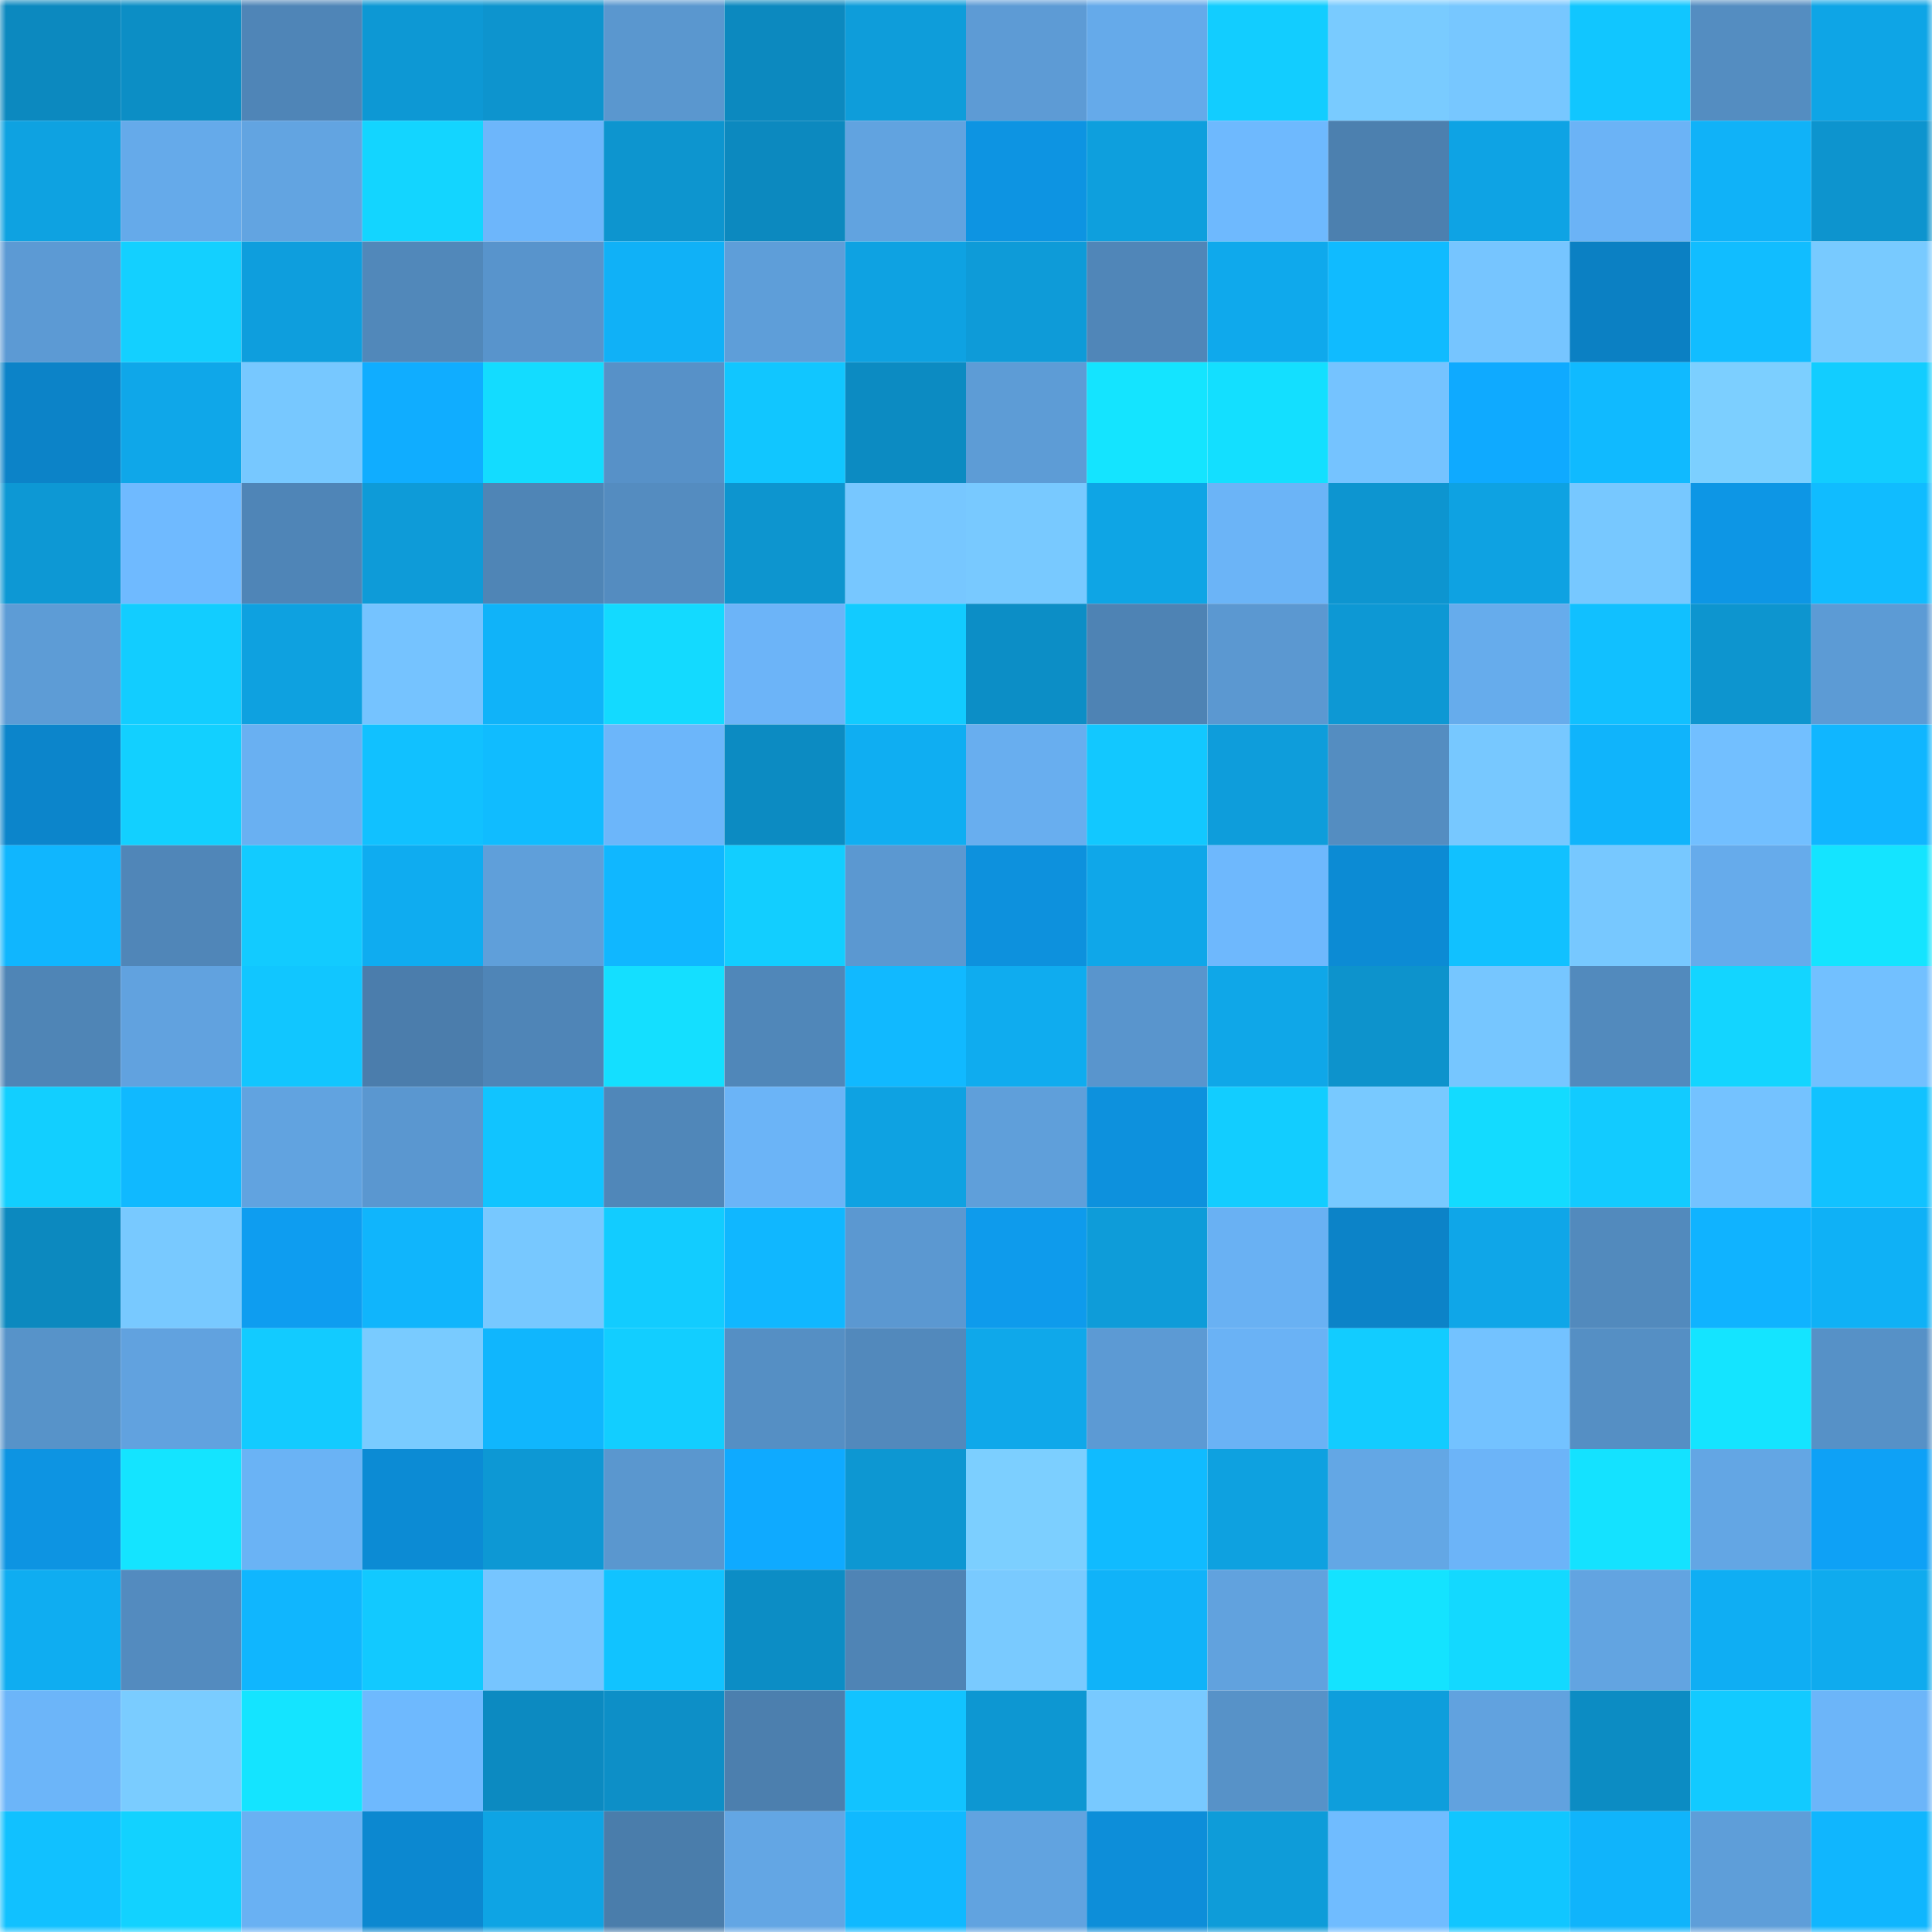 <svg viewBox="0 0 160 160" fill="none" role="img" xmlns="http://www.w3.org/2000/svg" width="240" height="240" name="ens%2Ctobiko.eth"><mask id="224547827" mask-type="alpha" maskUnits="userSpaceOnUse" x="0" y="0" width="160" height="160"><rect width="160" height="160" fill="#FFFFFF"></rect></mask><g mask="url(#224547827)"><rect x="0" y="0" width="10" height="10" fill="#0c89bf"></rect><rect x="10" y="0" width="10" height="10" fill="#0c8ec5"></rect><rect x="20" y="0" width="10" height="10" fill="#4f85b7"></rect><rect x="30" y="0" width="10" height="10" fill="#0d98d4"></rect><rect x="40" y="0" width="10" height="10" fill="#0d94ce"></rect><rect x="50" y="0" width="10" height="10" fill="#5a97cf"></rect><rect x="60" y="0" width="10" height="10" fill="#0c89bf"></rect><rect x="70" y="0" width="10" height="10" fill="#0e9dda"></rect><rect x="80" y="0" width="10" height="10" fill="#5d9bd5"></rect><rect x="90" y="0" width="10" height="10" fill="#65aaea"></rect><rect x="100" y="0" width="10" height="10" fill="#12cdff"></rect><rect x="110" y="0" width="10" height="10" fill="#79cbff"></rect><rect x="120" y="0" width="10" height="10" fill="#77c7ff"></rect><rect x="130" y="0" width="10" height="10" fill="#11c6ff"></rect><rect x="140" y="0" width="10" height="10" fill="#548dc1"></rect><rect x="150" y="0" width="10" height="10" fill="#0ea5e6"></rect><rect x="0" y="10" width="10" height="10" fill="#0ea2e1"></rect><rect x="10" y="10" width="10" height="10" fill="#65aaea"></rect><rect x="20" y="10" width="10" height="10" fill="#62a4e1"></rect><rect x="30" y="10" width="10" height="10" fill="#13d5ff"></rect><rect x="40" y="10" width="10" height="10" fill="#6db6fb"></rect><rect x="50" y="10" width="10" height="10" fill="#0d95cf"></rect><rect x="60" y="10" width="10" height="10" fill="#0c89bf"></rect><rect x="70" y="10" width="10" height="10" fill="#61a3e0"></rect><rect x="80" y="10" width="10" height="10" fill="#0d94e2"></rect><rect x="90" y="10" width="10" height="10" fill="#0e9fdd"></rect><rect x="100" y="10" width="10" height="10" fill="#6eb9fe"></rect><rect x="110" y="10" width="10" height="10" fill="#4c80af"></rect><rect x="120" y="10" width="10" height="10" fill="#0ea3e4"></rect><rect x="130" y="10" width="10" height="10" fill="#6bb3f6"></rect><rect x="140" y="10" width="10" height="10" fill="#10b2f8"></rect><rect x="150" y="10" width="10" height="10" fill="#0d94ce"></rect><rect x="0" y="20" width="10" height="10" fill="#5c9ad4"></rect><rect x="10" y="20" width="10" height="10" fill="#13d0ff"></rect><rect x="20" y="20" width="10" height="10" fill="#0e9edd"></rect><rect x="30" y="20" width="10" height="10" fill="#5188ba"></rect><rect x="40" y="20" width="10" height="10" fill="#5894cc"></rect><rect x="50" y="20" width="10" height="10" fill="#10b1f7"></rect><rect x="60" y="20" width="10" height="10" fill="#5e9ed9"></rect><rect x="70" y="20" width="10" height="10" fill="#0ea2e2"></rect><rect x="80" y="20" width="10" height="10" fill="#0e9bd8"></rect><rect x="90" y="20" width="10" height="10" fill="#5086b8"></rect><rect x="100" y="20" width="10" height="10" fill="#0fa9ec"></rect><rect x="110" y="20" width="10" height="10" fill="#10bbff"></rect><rect x="120" y="20" width="10" height="10" fill="#76c5ff"></rect><rect x="130" y="20" width="10" height="10" fill="#0b80c3"></rect><rect x="140" y="20" width="10" height="10" fill="#11bdff"></rect><rect x="150" y="20" width="10" height="10" fill="#78caff"></rect><rect x="0" y="30" width="10" height="10" fill="#0c83c8"></rect><rect x="10" y="30" width="10" height="10" fill="#0fa7e9"></rect><rect x="20" y="30" width="10" height="10" fill="#77c8ff"></rect><rect x="30" y="30" width="10" height="10" fill="#10adff"></rect><rect x="40" y="30" width="10" height="10" fill="#13dcff"></rect><rect x="50" y="30" width="10" height="10" fill="#5791c8"></rect><rect x="60" y="30" width="10" height="10" fill="#11c6ff"></rect><rect x="70" y="30" width="10" height="10" fill="#0c8bc2"></rect><rect x="80" y="30" width="10" height="10" fill="#5d9cd6"></rect><rect x="90" y="30" width="10" height="10" fill="#14e4ff"></rect><rect x="100" y="30" width="10" height="10" fill="#13dfff"></rect><rect x="110" y="30" width="10" height="10" fill="#75c3ff"></rect><rect x="120" y="30" width="10" height="10" fill="#0faaff"></rect><rect x="130" y="30" width="10" height="10" fill="#10baff"></rect><rect x="140" y="30" width="10" height="10" fill="#7ccfff"></rect><rect x="150" y="30" width="10" height="10" fill="#12cdff"></rect><rect x="0" y="40" width="10" height="10" fill="#0d98d4"></rect><rect x="10" y="40" width="10" height="10" fill="#6fbaff"></rect><rect x="20" y="40" width="10" height="10" fill="#4f85b7"></rect><rect x="30" y="40" width="10" height="10" fill="#0e9bd8"></rect><rect x="40" y="40" width="10" height="10" fill="#4f85b6"></rect><rect x="50" y="40" width="10" height="10" fill="#548cc0"></rect><rect x="60" y="40" width="10" height="10" fill="#0d95cf"></rect><rect x="70" y="40" width="10" height="10" fill="#77c7ff"></rect><rect x="80" y="40" width="10" height="10" fill="#78c9ff"></rect><rect x="90" y="40" width="10" height="10" fill="#0ea5e5"></rect><rect x="100" y="40" width="10" height="10" fill="#6bb4f7"></rect><rect x="110" y="40" width="10" height="10" fill="#0d95d0"></rect><rect x="120" y="40" width="10" height="10" fill="#0ea2e2"></rect><rect x="130" y="40" width="10" height="10" fill="#77c8ff"></rect><rect x="140" y="40" width="10" height="10" fill="#0d96e5"></rect><rect x="150" y="40" width="10" height="10" fill="#10bcff"></rect><rect x="0" y="50" width="10" height="10" fill="#5d9cd6"></rect><rect x="10" y="50" width="10" height="10" fill="#12cdff"></rect><rect x="20" y="50" width="10" height="10" fill="#0ea1e0"></rect><rect x="30" y="50" width="10" height="10" fill="#75c3ff"></rect><rect x="40" y="50" width="10" height="10" fill="#10b3f9"></rect><rect x="50" y="50" width="10" height="10" fill="#13daff"></rect><rect x="60" y="50" width="10" height="10" fill="#6cb4f8"></rect><rect x="70" y="50" width="10" height="10" fill="#12cbff"></rect><rect x="80" y="50" width="10" height="10" fill="#0c8ec6"></rect><rect x="90" y="50" width="10" height="10" fill="#4e83b4"></rect><rect x="100" y="50" width="10" height="10" fill="#5b98d1"></rect><rect x="110" y="50" width="10" height="10" fill="#0d98d4"></rect><rect x="120" y="50" width="10" height="10" fill="#66acec"></rect><rect x="130" y="50" width="10" height="10" fill="#11c0ff"></rect><rect x="140" y="50" width="10" height="10" fill="#0d95cf"></rect><rect x="150" y="50" width="10" height="10" fill="#5c9bd5"></rect><rect x="0" y="60" width="10" height="10" fill="#0c85cb"></rect><rect x="10" y="60" width="10" height="10" fill="#12d0ff"></rect><rect x="20" y="60" width="10" height="10" fill="#69b0f2"></rect><rect x="30" y="60" width="10" height="10" fill="#11c1ff"></rect><rect x="40" y="60" width="10" height="10" fill="#10bcff"></rect><rect x="50" y="60" width="10" height="10" fill="#6cb6fa"></rect><rect x="60" y="60" width="10" height="10" fill="#0c8bc2"></rect><rect x="70" y="60" width="10" height="10" fill="#0faef2"></rect><rect x="80" y="60" width="10" height="10" fill="#68aeef"></rect><rect x="90" y="60" width="10" height="10" fill="#12c8ff"></rect><rect x="100" y="60" width="10" height="10" fill="#0e9ddb"></rect><rect x="110" y="60" width="10" height="10" fill="#548dc1"></rect><rect x="120" y="60" width="10" height="10" fill="#77c8ff"></rect><rect x="130" y="60" width="10" height="10" fill="#10b4fb"></rect><rect x="140" y="60" width="10" height="10" fill="#72bfff"></rect><rect x="150" y="60" width="10" height="10" fill="#10b6ff"></rect><rect x="0" y="70" width="10" height="10" fill="#10b6fe"></rect><rect x="10" y="70" width="10" height="10" fill="#5086b8"></rect><rect x="20" y="70" width="10" height="10" fill="#12cbff"></rect><rect x="30" y="70" width="10" height="10" fill="#0facf0"></rect><rect x="40" y="70" width="10" height="10" fill="#5f9fda"></rect><rect x="50" y="70" width="10" height="10" fill="#10b7ff"></rect><rect x="60" y="70" width="10" height="10" fill="#12ceff"></rect><rect x="70" y="70" width="10" height="10" fill="#5b98d1"></rect><rect x="80" y="70" width="10" height="10" fill="#0d91dd"></rect><rect x="90" y="70" width="10" height="10" fill="#0fa7e9"></rect><rect x="100" y="70" width="10" height="10" fill="#6eb8fd"></rect><rect x="110" y="70" width="10" height="10" fill="#0c8bd4"></rect><rect x="120" y="70" width="10" height="10" fill="#11c1ff"></rect><rect x="130" y="70" width="10" height="10" fill="#77c8ff"></rect><rect x="140" y="70" width="10" height="10" fill="#66abeb"></rect><rect x="150" y="70" width="10" height="10" fill="#14e4ff"></rect><rect x="0" y="80" width="10" height="10" fill="#4f85b6"></rect><rect x="10" y="80" width="10" height="10" fill="#61a2df"></rect><rect x="20" y="80" width="10" height="10" fill="#11c6ff"></rect><rect x="30" y="80" width="10" height="10" fill="#4b7dac"></rect><rect x="40" y="80" width="10" height="10" fill="#4f85b7"></rect><rect x="50" y="80" width="10" height="10" fill="#14dfff"></rect><rect x="60" y="80" width="10" height="10" fill="#5087b9"></rect><rect x="70" y="80" width="10" height="10" fill="#11b9ff"></rect><rect x="80" y="80" width="10" height="10" fill="#0facef"></rect><rect x="90" y="80" width="10" height="10" fill="#5995cd"></rect><rect x="100" y="80" width="10" height="10" fill="#0fa7e8"></rect><rect x="110" y="80" width="10" height="10" fill="#0d93cc"></rect><rect x="120" y="80" width="10" height="10" fill="#76c6ff"></rect><rect x="130" y="80" width="10" height="10" fill="#528abd"></rect><rect x="140" y="80" width="10" height="10" fill="#13d5ff"></rect><rect x="150" y="80" width="10" height="10" fill="#72c0ff"></rect><rect x="0" y="90" width="10" height="10" fill="#12cfff"></rect><rect x="10" y="90" width="10" height="10" fill="#10b9ff"></rect><rect x="20" y="90" width="10" height="10" fill="#61a3e0"></rect><rect x="30" y="90" width="10" height="10" fill="#5a97d0"></rect><rect x="40" y="90" width="10" height="10" fill="#11c4ff"></rect><rect x="50" y="90" width="10" height="10" fill="#5087b9"></rect><rect x="60" y="90" width="10" height="10" fill="#6bb4f7"></rect><rect x="70" y="90" width="10" height="10" fill="#0ea2e2"></rect><rect x="80" y="90" width="10" height="10" fill="#5f9fda"></rect><rect x="90" y="90" width="10" height="10" fill="#0d91dd"></rect><rect x="100" y="90" width="10" height="10" fill="#12cdff"></rect><rect x="110" y="90" width="10" height="10" fill="#78c9ff"></rect><rect x="120" y="90" width="10" height="10" fill="#13dbff"></rect><rect x="130" y="90" width="10" height="10" fill="#12cbff"></rect><rect x="140" y="90" width="10" height="10" fill="#74c2ff"></rect><rect x="150" y="90" width="10" height="10" fill="#11c2ff"></rect><rect x="0" y="100" width="10" height="10" fill="#0c89bf"></rect><rect x="10" y="100" width="10" height="10" fill="#78c9ff"></rect><rect x="20" y="100" width="10" height="10" fill="#0e9df0"></rect><rect x="30" y="100" width="10" height="10" fill="#10b5fc"></rect><rect x="40" y="100" width="10" height="10" fill="#77c8ff"></rect><rect x="50" y="100" width="10" height="10" fill="#12ccff"></rect><rect x="60" y="100" width="10" height="10" fill="#10b7ff"></rect><rect x="70" y="100" width="10" height="10" fill="#5b98d1"></rect><rect x="80" y="100" width="10" height="10" fill="#0e9bec"></rect><rect x="90" y="100" width="10" height="10" fill="#0e9cd9"></rect><rect x="100" y="100" width="10" height="10" fill="#69b1f3"></rect><rect x="110" y="100" width="10" height="10" fill="#0c83c8"></rect><rect x="120" y="100" width="10" height="10" fill="#0fa6e8"></rect><rect x="130" y="100" width="10" height="10" fill="#528abd"></rect><rect x="140" y="100" width="10" height="10" fill="#10b3ff"></rect><rect x="150" y="100" width="10" height="10" fill="#0fb1f6"></rect><rect x="0" y="110" width="10" height="10" fill="#5793c9"></rect><rect x="10" y="110" width="10" height="10" fill="#61a2df"></rect><rect x="20" y="110" width="10" height="10" fill="#12cbff"></rect><rect x="30" y="110" width="10" height="10" fill="#79cbff"></rect><rect x="40" y="110" width="10" height="10" fill="#10b6fd"></rect><rect x="50" y="110" width="10" height="10" fill="#12ceff"></rect><rect x="60" y="110" width="10" height="10" fill="#558fc4"></rect><rect x="70" y="110" width="10" height="10" fill="#5289bc"></rect><rect x="80" y="110" width="10" height="10" fill="#0fa8ea"></rect><rect x="90" y="110" width="10" height="10" fill="#5c9ad4"></rect><rect x="100" y="110" width="10" height="10" fill="#6ab2f5"></rect><rect x="110" y="110" width="10" height="10" fill="#12ccff"></rect><rect x="120" y="110" width="10" height="10" fill="#73c2ff"></rect><rect x="130" y="110" width="10" height="10" fill="#558fc4"></rect><rect x="140" y="110" width="10" height="10" fill="#14e4ff"></rect><rect x="150" y="110" width="10" height="10" fill="#5691c7"></rect><rect x="0" y="120" width="10" height="10" fill="#0d94e2"></rect><rect x="10" y="120" width="10" height="10" fill="#14e4ff"></rect><rect x="20" y="120" width="10" height="10" fill="#6ab3f5"></rect><rect x="30" y="120" width="10" height="10" fill="#0c8bd4"></rect><rect x="40" y="120" width="10" height="10" fill="#0d98d4"></rect><rect x="50" y="120" width="10" height="10" fill="#5a97cf"></rect><rect x="60" y="120" width="10" height="10" fill="#0faaff"></rect><rect x="70" y="120" width="10" height="10" fill="#0d97d2"></rect><rect x="80" y="120" width="10" height="10" fill="#7ccfff"></rect><rect x="90" y="120" width="10" height="10" fill="#10bbff"></rect><rect x="100" y="120" width="10" height="10" fill="#0ea1e0"></rect><rect x="110" y="120" width="10" height="10" fill="#63a7e5"></rect><rect x="120" y="120" width="10" height="10" fill="#6cb4f8"></rect><rect x="130" y="120" width="10" height="10" fill="#14e2ff"></rect><rect x="140" y="120" width="10" height="10" fill="#63a6e4"></rect><rect x="150" y="120" width="10" height="10" fill="#0ea1f6"></rect><rect x="0" y="130" width="10" height="10" fill="#0fadf1"></rect><rect x="10" y="130" width="10" height="10" fill="#538bbf"></rect><rect x="20" y="130" width="10" height="10" fill="#10b6fe"></rect><rect x="30" y="130" width="10" height="10" fill="#12c9ff"></rect><rect x="40" y="130" width="10" height="10" fill="#76c5ff"></rect><rect x="50" y="130" width="10" height="10" fill="#11c3ff"></rect><rect x="60" y="130" width="10" height="10" fill="#0c8dc5"></rect><rect x="70" y="130" width="10" height="10" fill="#4f84b5"></rect><rect x="80" y="130" width="10" height="10" fill="#79caff"></rect><rect x="90" y="130" width="10" height="10" fill="#10b3f9"></rect><rect x="100" y="130" width="10" height="10" fill="#61a2de"></rect><rect x="110" y="130" width="10" height="10" fill="#14e3ff"></rect><rect x="120" y="130" width="10" height="10" fill="#13d9ff"></rect><rect x="130" y="130" width="10" height="10" fill="#62a4e1"></rect><rect x="140" y="130" width="10" height="10" fill="#0faef3"></rect><rect x="150" y="130" width="10" height="10" fill="#0fabee"></rect><rect x="0" y="140" width="10" height="10" fill="#6cb5f9"></rect><rect x="10" y="140" width="10" height="10" fill="#7accff"></rect><rect x="20" y="140" width="10" height="10" fill="#14e4ff"></rect><rect x="30" y="140" width="10" height="10" fill="#6eb9fe"></rect><rect x="40" y="140" width="10" height="10" fill="#0c8ac1"></rect><rect x="50" y="140" width="10" height="10" fill="#0d8fc7"></rect><rect x="60" y="140" width="10" height="10" fill="#4c7fae"></rect><rect x="70" y="140" width="10" height="10" fill="#12c3ff"></rect><rect x="80" y="140" width="10" height="10" fill="#0d97d2"></rect><rect x="90" y="140" width="10" height="10" fill="#78c9ff"></rect><rect x="100" y="140" width="10" height="10" fill="#5792c8"></rect><rect x="110" y="140" width="10" height="10" fill="#0e9edc"></rect><rect x="120" y="140" width="10" height="10" fill="#61a2df"></rect><rect x="130" y="140" width="10" height="10" fill="#0c8cc3"></rect><rect x="140" y="140" width="10" height="10" fill="#12caff"></rect><rect x="150" y="140" width="10" height="10" fill="#6cb5f9"></rect><rect x="0" y="150" width="10" height="10" fill="#11c1ff"></rect><rect x="10" y="150" width="10" height="10" fill="#12d2ff"></rect><rect x="20" y="150" width="10" height="10" fill="#69b1f3"></rect><rect x="30" y="150" width="10" height="10" fill="#0c88d0"></rect><rect x="40" y="150" width="10" height="10" fill="#0ea4e4"></rect><rect x="50" y="150" width="10" height="10" fill="#4a7dab"></rect><rect x="60" y="150" width="10" height="10" fill="#63a6e4"></rect><rect x="70" y="150" width="10" height="10" fill="#10b9ff"></rect><rect x="80" y="150" width="10" height="10" fill="#61a3e0"></rect><rect x="90" y="150" width="10" height="10" fill="#0d8ed9"></rect><rect x="100" y="150" width="10" height="10" fill="#0e9cd9"></rect><rect x="110" y="150" width="10" height="10" fill="#70bcff"></rect><rect x="120" y="150" width="10" height="10" fill="#11c6ff"></rect><rect x="130" y="150" width="10" height="10" fill="#10b4fb"></rect><rect x="140" y="150" width="10" height="10" fill="#5e9ed9"></rect><rect x="150" y="150" width="10" height="10" fill="#10b6fe"></rect></g></svg>